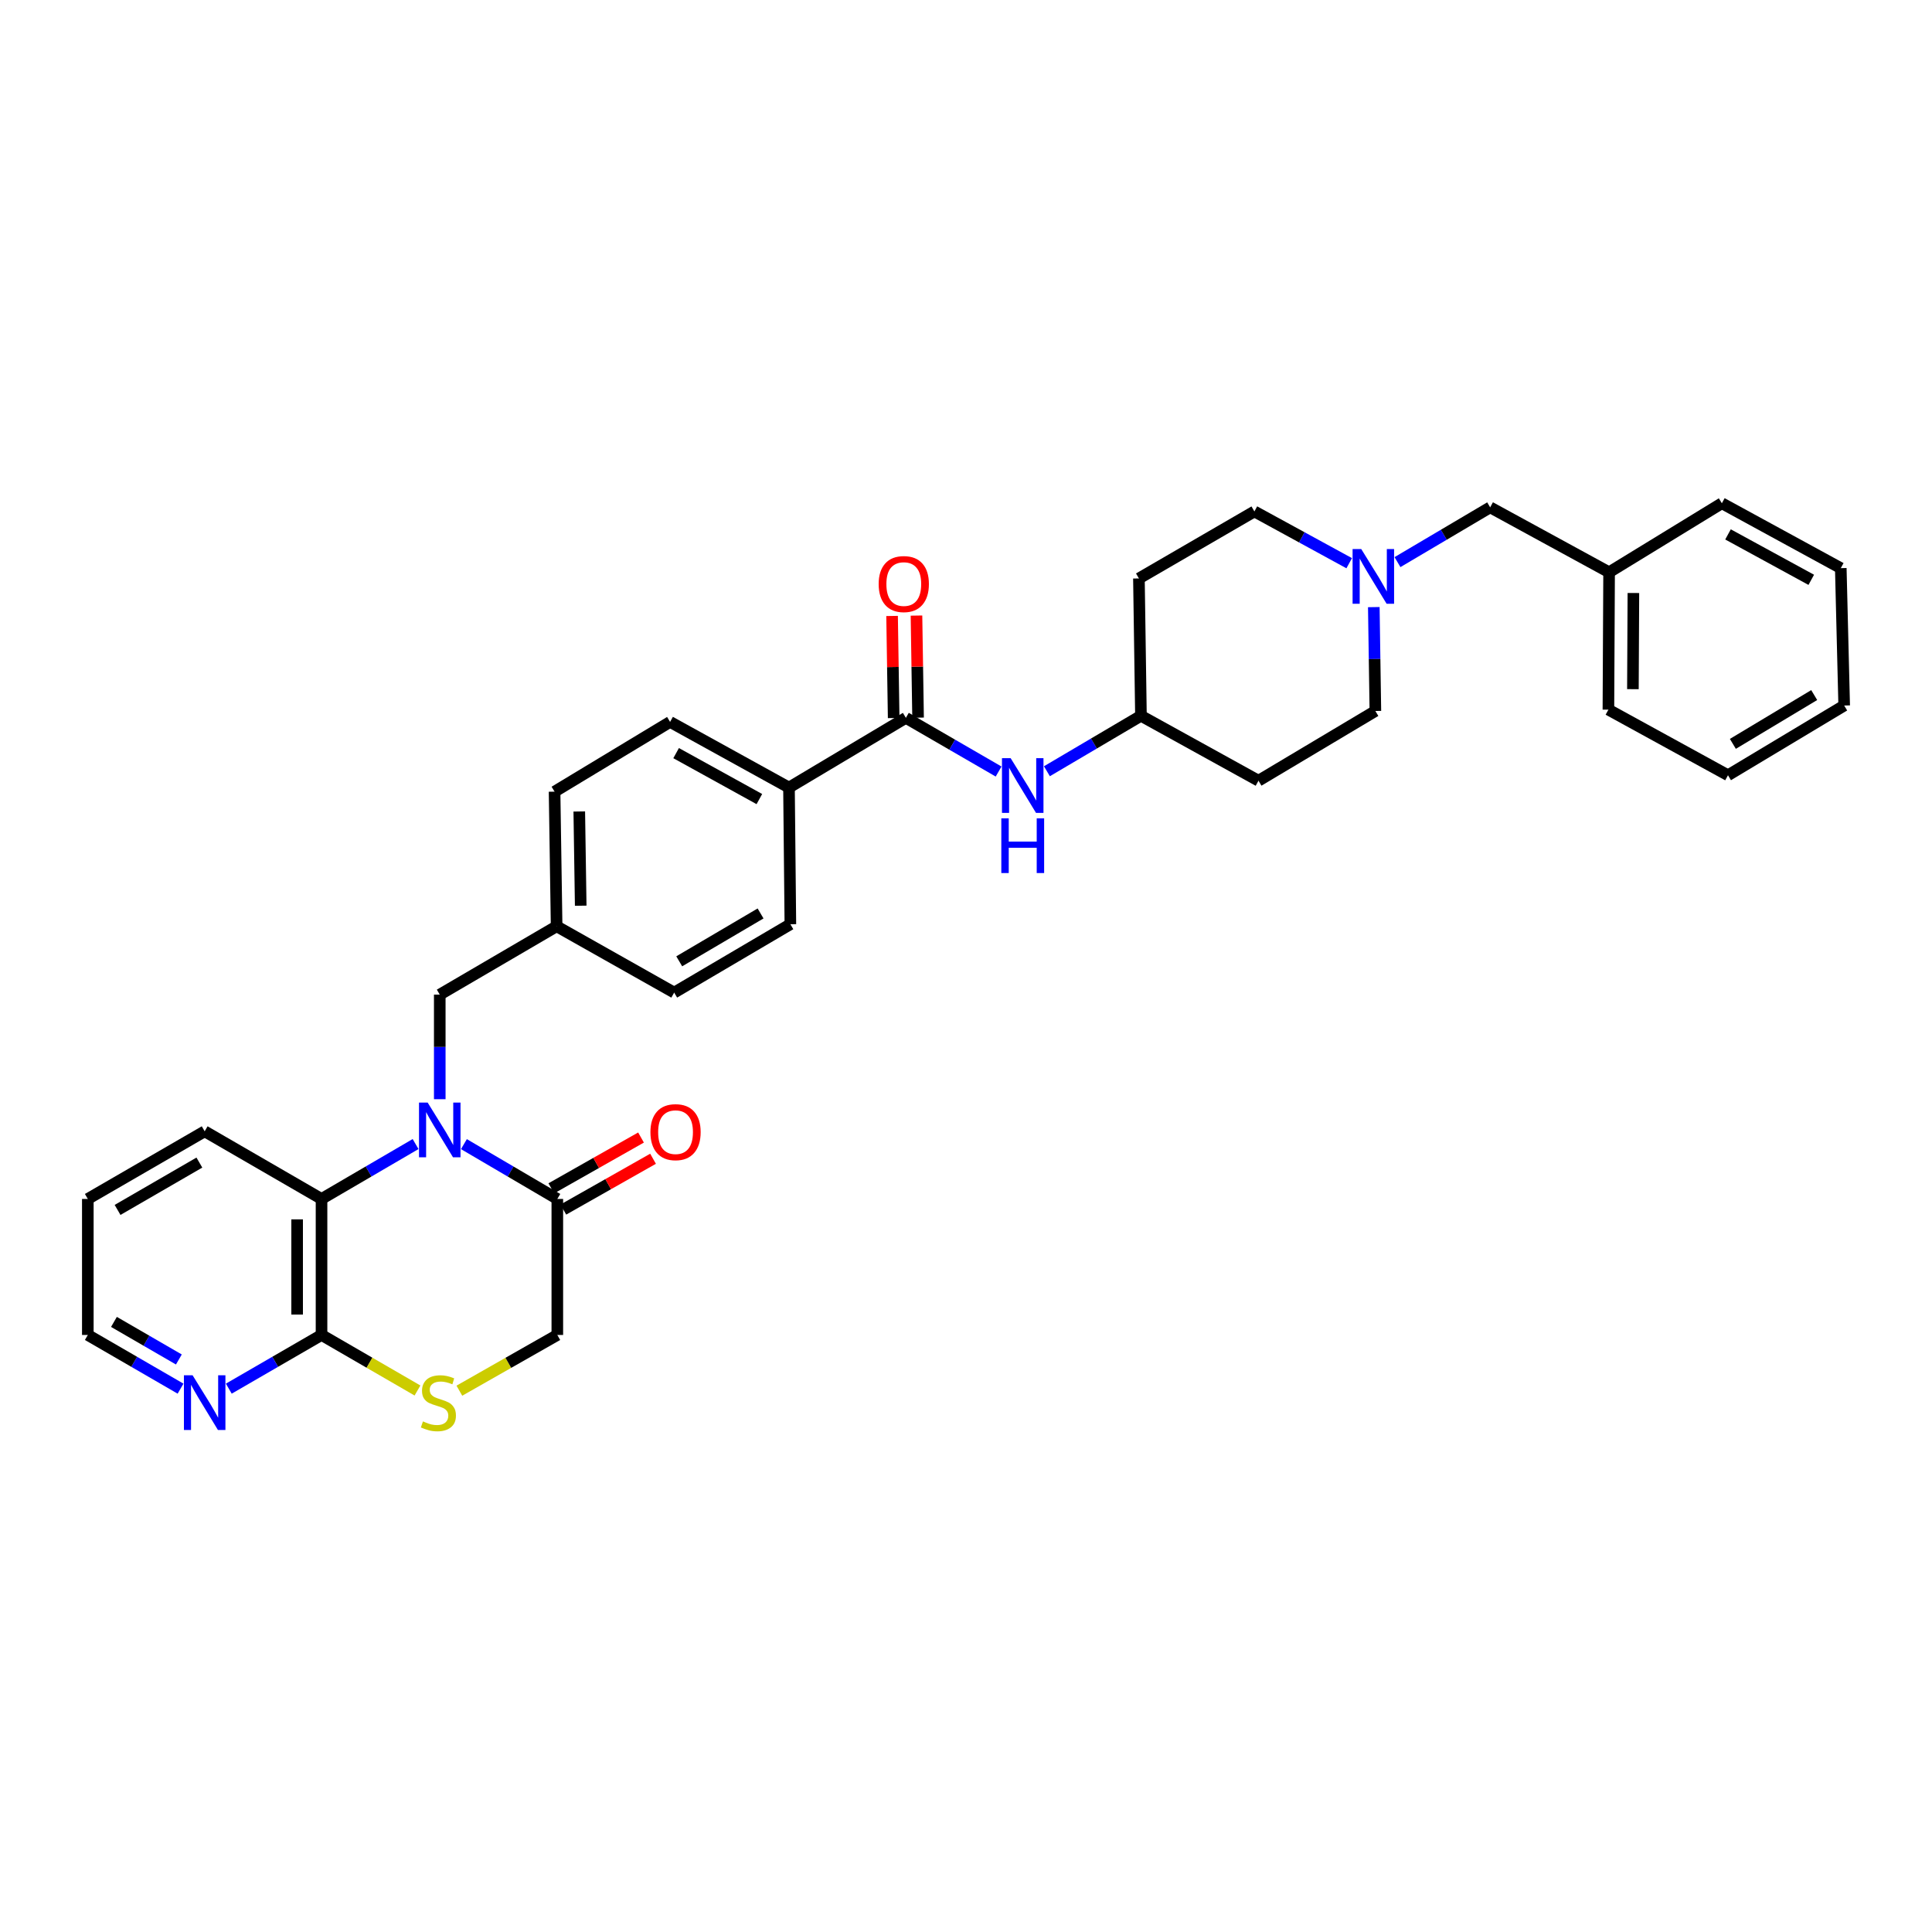 <?xml version='1.0' encoding='iso-8859-1'?>
<svg version='1.1' baseProfile='full'
              xmlns='http://www.w3.org/2000/svg'
                      xmlns:rdkit='http://www.rdkit.org/xml'
                      xmlns:xlink='http://www.w3.org/1999/xlink'
                  xml:space='preserve'
width='1000px' height='1000px' viewBox='0 0 1000 1000'>
<!-- END OF HEADER -->
<rect style='opacity:1.0;fill:#FFFFFF;stroke:none' width='1000' height='1000' x='0' y='0'> </rect>
<path class='bond-0' d='M 240.122,592.198 L 264.295,606.387' style='fill:none;fill-rule:evenodd;stroke:#0000FF;stroke-width:6px;stroke-linecap:butt;stroke-linejoin:miter;stroke-opacity:1' />
<path class='bond-0' d='M 264.295,606.387 L 288.468,620.577' style='fill:none;fill-rule:evenodd;stroke:#000000;stroke-width:6px;stroke-linecap:butt;stroke-linejoin:miter;stroke-opacity:1' />
<path class='bond-1' d='M 215.107,592.161 L 190.765,606.369' style='fill:none;fill-rule:evenodd;stroke:#0000FF;stroke-width:6px;stroke-linecap:butt;stroke-linejoin:miter;stroke-opacity:1' />
<path class='bond-1' d='M 190.765,606.369 L 166.424,620.577' style='fill:none;fill-rule:evenodd;stroke:#000000;stroke-width:6px;stroke-linecap:butt;stroke-linejoin:miter;stroke-opacity:1' />
<path class='bond-7' d='M 227.618,568.947 L 227.618,541.879' style='fill:none;fill-rule:evenodd;stroke:#0000FF;stroke-width:6px;stroke-linecap:butt;stroke-linejoin:miter;stroke-opacity:1' />
<path class='bond-7' d='M 227.618,541.879 L 227.618,514.811' style='fill:none;fill-rule:evenodd;stroke:#000000;stroke-width:6px;stroke-linecap:butt;stroke-linejoin:miter;stroke-opacity:1' />
<path class='bond-8' d='M 288.468,620.577 L 288.468,690.975' style='fill:none;fill-rule:evenodd;stroke:#000000;stroke-width:6px;stroke-linecap:butt;stroke-linejoin:miter;stroke-opacity:1' />
<path class='bond-12' d='M 291.58,626.071 L 314.797,612.921' style='fill:none;fill-rule:evenodd;stroke:#000000;stroke-width:6px;stroke-linecap:butt;stroke-linejoin:miter;stroke-opacity:1' />
<path class='bond-12' d='M 314.797,612.921 L 338.015,599.771' style='fill:none;fill-rule:evenodd;stroke:#FF0000;stroke-width:6px;stroke-linecap:butt;stroke-linejoin:miter;stroke-opacity:1' />
<path class='bond-12' d='M 285.356,615.082 L 308.573,601.932' style='fill:none;fill-rule:evenodd;stroke:#000000;stroke-width:6px;stroke-linecap:butt;stroke-linejoin:miter;stroke-opacity:1' />
<path class='bond-12' d='M 308.573,601.932 L 331.791,588.782' style='fill:none;fill-rule:evenodd;stroke:#FF0000;stroke-width:6px;stroke-linecap:butt;stroke-linejoin:miter;stroke-opacity:1' />
<path class='bond-3' d='M 166.424,620.577 L 166.424,690.975' style='fill:none;fill-rule:evenodd;stroke:#000000;stroke-width:6px;stroke-linecap:butt;stroke-linejoin:miter;stroke-opacity:1' />
<path class='bond-3' d='M 153.796,631.137 L 153.796,680.415' style='fill:none;fill-rule:evenodd;stroke:#000000;stroke-width:6px;stroke-linecap:butt;stroke-linejoin:miter;stroke-opacity:1' />
<path class='bond-25' d='M 166.424,620.577 L 105.939,585.567' style='fill:none;fill-rule:evenodd;stroke:#000000;stroke-width:6px;stroke-linecap:butt;stroke-linejoin:miter;stroke-opacity:1' />
<path class='bond-2' d='M 468.877,371.558 L 408.378,407.641' style='fill:none;fill-rule:evenodd;stroke:#000000;stroke-width:6px;stroke-linecap:butt;stroke-linejoin:miter;stroke-opacity:1' />
<path class='bond-5' d='M 468.877,371.558 L 492.876,385.452' style='fill:none;fill-rule:evenodd;stroke:#000000;stroke-width:6px;stroke-linecap:butt;stroke-linejoin:miter;stroke-opacity:1' />
<path class='bond-5' d='M 492.876,385.452 L 516.875,399.345' style='fill:none;fill-rule:evenodd;stroke:#0000FF;stroke-width:6px;stroke-linecap:butt;stroke-linejoin:miter;stroke-opacity:1' />
<path class='bond-11' d='M 475.191,371.46 L 474.779,345.04' style='fill:none;fill-rule:evenodd;stroke:#000000;stroke-width:6px;stroke-linecap:butt;stroke-linejoin:miter;stroke-opacity:1' />
<path class='bond-11' d='M 474.779,345.04 L 474.367,318.621' style='fill:none;fill-rule:evenodd;stroke:#FF0000;stroke-width:6px;stroke-linecap:butt;stroke-linejoin:miter;stroke-opacity:1' />
<path class='bond-11' d='M 462.563,371.656 L 462.152,345.237' style='fill:none;fill-rule:evenodd;stroke:#000000;stroke-width:6px;stroke-linecap:butt;stroke-linejoin:miter;stroke-opacity:1' />
<path class='bond-11' d='M 462.152,345.237 L 461.74,318.818' style='fill:none;fill-rule:evenodd;stroke:#FF0000;stroke-width:6px;stroke-linecap:butt;stroke-linejoin:miter;stroke-opacity:1' />
<path class='bond-4' d='M 166.424,690.975 L 191.257,705.35' style='fill:none;fill-rule:evenodd;stroke:#000000;stroke-width:6px;stroke-linecap:butt;stroke-linejoin:miter;stroke-opacity:1' />
<path class='bond-4' d='M 191.257,705.35 L 216.089,719.724' style='fill:none;fill-rule:evenodd;stroke:#CCCC00;stroke-width:6px;stroke-linecap:butt;stroke-linejoin:miter;stroke-opacity:1' />
<path class='bond-10' d='M 166.424,690.975 L 142.426,704.869' style='fill:none;fill-rule:evenodd;stroke:#000000;stroke-width:6px;stroke-linecap:butt;stroke-linejoin:miter;stroke-opacity:1' />
<path class='bond-10' d='M 142.426,704.869 L 118.427,718.763' style='fill:none;fill-rule:evenodd;stroke:#0000FF;stroke-width:6px;stroke-linecap:butt;stroke-linejoin:miter;stroke-opacity:1' />
<path class='bond-33' d='M 237.767,719.819 L 263.117,705.397' style='fill:none;fill-rule:evenodd;stroke:#CCCC00;stroke-width:6px;stroke-linecap:butt;stroke-linejoin:miter;stroke-opacity:1' />
<path class='bond-33' d='M 263.117,705.397 L 288.468,690.975' style='fill:none;fill-rule:evenodd;stroke:#000000;stroke-width:6px;stroke-linecap:butt;stroke-linejoin:miter;stroke-opacity:1' />
<path class='bond-13' d='M 541.878,399.193 L 566.217,384.839' style='fill:none;fill-rule:evenodd;stroke:#0000FF;stroke-width:6px;stroke-linecap:butt;stroke-linejoin:miter;stroke-opacity:1' />
<path class='bond-13' d='M 566.217,384.839 L 590.555,370.484' style='fill:none;fill-rule:evenodd;stroke:#000000;stroke-width:6px;stroke-linecap:butt;stroke-linejoin:miter;stroke-opacity:1' />
<path class='bond-6' d='M 711.078,314.241 L 711.484,341.124' style='fill:none;fill-rule:evenodd;stroke:#0000FF;stroke-width:6px;stroke-linecap:butt;stroke-linejoin:miter;stroke-opacity:1' />
<path class='bond-6' d='M 711.484,341.124 L 711.89,368.008' style='fill:none;fill-rule:evenodd;stroke:#000000;stroke-width:6px;stroke-linecap:butt;stroke-linejoin:miter;stroke-opacity:1' />
<path class='bond-14' d='M 723.334,290.953 L 747.318,276.776' style='fill:none;fill-rule:evenodd;stroke:#0000FF;stroke-width:6px;stroke-linecap:butt;stroke-linejoin:miter;stroke-opacity:1' />
<path class='bond-14' d='M 747.318,276.776 L 771.302,262.599' style='fill:none;fill-rule:evenodd;stroke:#000000;stroke-width:6px;stroke-linecap:butt;stroke-linejoin:miter;stroke-opacity:1' />
<path class='bond-36' d='M 698.344,291.516 L 673.808,278.117' style='fill:none;fill-rule:evenodd;stroke:#0000FF;stroke-width:6px;stroke-linecap:butt;stroke-linejoin:miter;stroke-opacity:1' />
<path class='bond-36' d='M 673.808,278.117 L 649.272,264.718' style='fill:none;fill-rule:evenodd;stroke:#000000;stroke-width:6px;stroke-linecap:butt;stroke-linejoin:miter;stroke-opacity:1' />
<path class='bond-21' d='M 227.618,514.811 L 288.11,479.443' style='fill:none;fill-rule:evenodd;stroke:#000000;stroke-width:6px;stroke-linecap:butt;stroke-linejoin:miter;stroke-opacity:1' />
<path class='bond-9' d='M 408.378,407.641 L 346.834,373.663' style='fill:none;fill-rule:evenodd;stroke:#000000;stroke-width:6px;stroke-linecap:butt;stroke-linejoin:miter;stroke-opacity:1' />
<path class='bond-9' d='M 393.043,413.6 L 349.962,389.815' style='fill:none;fill-rule:evenodd;stroke:#000000;stroke-width:6px;stroke-linecap:butt;stroke-linejoin:miter;stroke-opacity:1' />
<path class='bond-34' d='M 408.378,407.641 L 409.094,478.376' style='fill:none;fill-rule:evenodd;stroke:#000000;stroke-width:6px;stroke-linecap:butt;stroke-linejoin:miter;stroke-opacity:1' />
<path class='bond-35' d='M 93.452,718.763 L 69.453,704.869' style='fill:none;fill-rule:evenodd;stroke:#0000FF;stroke-width:6px;stroke-linecap:butt;stroke-linejoin:miter;stroke-opacity:1' />
<path class='bond-35' d='M 69.453,704.869 L 45.455,690.975' style='fill:none;fill-rule:evenodd;stroke:#000000;stroke-width:6px;stroke-linecap:butt;stroke-linejoin:miter;stroke-opacity:1' />
<path class='bond-35' d='M 92.58,703.665 L 75.781,693.94' style='fill:none;fill-rule:evenodd;stroke:#0000FF;stroke-width:6px;stroke-linecap:butt;stroke-linejoin:miter;stroke-opacity:1' />
<path class='bond-35' d='M 75.781,693.94 L 58.982,684.214' style='fill:none;fill-rule:evenodd;stroke:#000000;stroke-width:6px;stroke-linecap:butt;stroke-linejoin:miter;stroke-opacity:1' />
<path class='bond-17' d='M 590.555,370.484 L 589.503,299.405' style='fill:none;fill-rule:evenodd;stroke:#000000;stroke-width:6px;stroke-linecap:butt;stroke-linejoin:miter;stroke-opacity:1' />
<path class='bond-18' d='M 590.555,370.484 L 651.391,404.091' style='fill:none;fill-rule:evenodd;stroke:#000000;stroke-width:6px;stroke-linecap:butt;stroke-linejoin:miter;stroke-opacity:1' />
<path class='bond-24' d='M 771.302,262.599 L 832.867,296.206' style='fill:none;fill-rule:evenodd;stroke:#000000;stroke-width:6px;stroke-linecap:butt;stroke-linejoin:miter;stroke-opacity:1' />
<path class='bond-15' d='M 409.094,478.376 L 348.953,513.765' style='fill:none;fill-rule:evenodd;stroke:#000000;stroke-width:6px;stroke-linecap:butt;stroke-linejoin:miter;stroke-opacity:1' />
<path class='bond-15' d='M 393.668,472.801 L 351.569,497.573' style='fill:none;fill-rule:evenodd;stroke:#000000;stroke-width:6px;stroke-linecap:butt;stroke-linejoin:miter;stroke-opacity:1' />
<path class='bond-16' d='M 346.834,373.663 L 287.043,409.76' style='fill:none;fill-rule:evenodd;stroke:#000000;stroke-width:6px;stroke-linecap:butt;stroke-linejoin:miter;stroke-opacity:1' />
<path class='bond-20' d='M 589.503,299.405 L 649.272,264.718' style='fill:none;fill-rule:evenodd;stroke:#000000;stroke-width:6px;stroke-linecap:butt;stroke-linejoin:miter;stroke-opacity:1' />
<path class='bond-19' d='M 651.391,404.091 L 711.89,368.008' style='fill:none;fill-rule:evenodd;stroke:#000000;stroke-width:6px;stroke-linecap:butt;stroke-linejoin:miter;stroke-opacity:1' />
<path class='bond-22' d='M 288.11,479.443 L 348.953,513.765' style='fill:none;fill-rule:evenodd;stroke:#000000;stroke-width:6px;stroke-linecap:butt;stroke-linejoin:miter;stroke-opacity:1' />
<path class='bond-23' d='M 288.11,479.443 L 287.043,409.76' style='fill:none;fill-rule:evenodd;stroke:#000000;stroke-width:6px;stroke-linecap:butt;stroke-linejoin:miter;stroke-opacity:1' />
<path class='bond-23' d='M 300.577,468.797 L 299.831,420.019' style='fill:none;fill-rule:evenodd;stroke:#000000;stroke-width:6px;stroke-linecap:butt;stroke-linejoin:miter;stroke-opacity:1' />
<path class='bond-27' d='M 832.867,296.206 L 832.509,367.313' style='fill:none;fill-rule:evenodd;stroke:#000000;stroke-width:6px;stroke-linecap:butt;stroke-linejoin:miter;stroke-opacity:1' />
<path class='bond-27' d='M 845.442,306.936 L 845.191,356.711' style='fill:none;fill-rule:evenodd;stroke:#000000;stroke-width:6px;stroke-linecap:butt;stroke-linejoin:miter;stroke-opacity:1' />
<path class='bond-28' d='M 832.867,296.206 L 891.233,260.481' style='fill:none;fill-rule:evenodd;stroke:#000000;stroke-width:6px;stroke-linecap:butt;stroke-linejoin:miter;stroke-opacity:1' />
<path class='bond-29' d='M 105.939,585.567 L 45.455,620.577' style='fill:none;fill-rule:evenodd;stroke:#000000;stroke-width:6px;stroke-linecap:butt;stroke-linejoin:miter;stroke-opacity:1' />
<path class='bond-29' d='M 103.193,601.748 L 60.854,626.255' style='fill:none;fill-rule:evenodd;stroke:#000000;stroke-width:6px;stroke-linecap:butt;stroke-linejoin:miter;stroke-opacity:1' />
<path class='bond-26' d='M 45.455,690.975 L 45.455,620.577' style='fill:none;fill-rule:evenodd;stroke:#000000;stroke-width:6px;stroke-linecap:butt;stroke-linejoin:miter;stroke-opacity:1' />
<path class='bond-31' d='M 832.509,367.313 L 894.404,401.264' style='fill:none;fill-rule:evenodd;stroke:#000000;stroke-width:6px;stroke-linecap:butt;stroke-linejoin:miter;stroke-opacity:1' />
<path class='bond-30' d='M 891.233,260.481 L 952.784,294.073' style='fill:none;fill-rule:evenodd;stroke:#000000;stroke-width:6px;stroke-linecap:butt;stroke-linejoin:miter;stroke-opacity:1' />
<path class='bond-30' d='M 894.416,276.605 L 937.502,300.12' style='fill:none;fill-rule:evenodd;stroke:#000000;stroke-width:6px;stroke-linecap:butt;stroke-linejoin:miter;stroke-opacity:1' />
<path class='bond-32' d='M 952.784,294.073 L 954.545,365.18' style='fill:none;fill-rule:evenodd;stroke:#000000;stroke-width:6px;stroke-linecap:butt;stroke-linejoin:miter;stroke-opacity:1' />
<path class='bond-37' d='M 894.404,401.264 L 954.545,365.18' style='fill:none;fill-rule:evenodd;stroke:#000000;stroke-width:6px;stroke-linecap:butt;stroke-linejoin:miter;stroke-opacity:1' />
<path class='bond-37' d='M 896.928,385.022 L 939.027,359.764' style='fill:none;fill-rule:evenodd;stroke:#000000;stroke-width:6px;stroke-linecap:butt;stroke-linejoin:miter;stroke-opacity:1' />
<path  class='atom-0' d='M 221.358 570.698
L 230.638 585.698
Q 231.558 587.178, 233.038 589.858
Q 234.518 592.538, 234.598 592.698
L 234.598 570.698
L 238.358 570.698
L 238.358 599.018
L 234.478 599.018
L 224.518 582.618
Q 223.358 580.698, 222.118 578.498
Q 220.918 576.298, 220.558 575.618
L 220.558 599.018
L 216.878 599.018
L 216.878 570.698
L 221.358 570.698
' fill='#0000FF'/>
<path  class='atom-5' d='M 218.916 735.712
Q 219.236 735.832, 220.556 736.392
Q 221.876 736.952, 223.316 737.312
Q 224.796 737.632, 226.236 737.632
Q 228.916 737.632, 230.476 736.352
Q 232.036 735.032, 232.036 732.752
Q 232.036 731.192, 231.236 730.232
Q 230.476 729.272, 229.276 728.752
Q 228.076 728.232, 226.076 727.632
Q 223.556 726.872, 222.036 726.152
Q 220.556 725.432, 219.476 723.912
Q 218.436 722.392, 218.436 719.832
Q 218.436 716.272, 220.836 714.072
Q 223.276 711.872, 228.076 711.872
Q 231.356 711.872, 235.076 713.432
L 234.156 716.512
Q 230.756 715.112, 228.196 715.112
Q 225.436 715.112, 223.916 716.272
Q 222.396 717.392, 222.436 719.352
Q 222.436 720.872, 223.196 721.792
Q 223.996 722.712, 225.116 723.232
Q 226.276 723.752, 228.196 724.352
Q 230.756 725.152, 232.276 725.952
Q 233.796 726.752, 234.876 728.392
Q 235.996 729.992, 235.996 732.752
Q 235.996 736.672, 233.356 738.792
Q 230.756 740.872, 226.396 740.872
Q 223.876 740.872, 221.956 740.312
Q 220.076 739.792, 217.836 738.872
L 218.916 735.712
' fill='#CCCC00'/>
<path  class='atom-6' d='M 523.102 392.415
L 532.382 407.415
Q 533.302 408.895, 534.782 411.575
Q 536.262 414.255, 536.342 414.415
L 536.342 392.415
L 540.102 392.415
L 540.102 420.735
L 536.222 420.735
L 526.262 404.335
Q 525.102 402.415, 523.862 400.215
Q 522.662 398.015, 522.302 397.335
L 522.302 420.735
L 518.622 420.735
L 518.622 392.415
L 523.102 392.415
' fill='#0000FF'/>
<path  class='atom-6' d='M 518.282 423.567
L 522.122 423.567
L 522.122 435.607
L 536.602 435.607
L 536.602 423.567
L 540.442 423.567
L 540.442 451.887
L 536.602 451.887
L 536.602 438.807
L 522.122 438.807
L 522.122 451.887
L 518.282 451.887
L 518.282 423.567
' fill='#0000FF'/>
<path  class='atom-7' d='M 704.578 284.179
L 713.858 299.179
Q 714.778 300.659, 716.258 303.339
Q 717.738 306.019, 717.818 306.179
L 717.818 284.179
L 721.578 284.179
L 721.578 312.499
L 717.698 312.499
L 707.738 296.099
Q 706.578 294.179, 705.338 291.979
Q 704.138 289.779, 703.778 289.099
L 703.778 312.499
L 700.098 312.499
L 700.098 284.179
L 704.578 284.179
' fill='#0000FF'/>
<path  class='atom-11' d='M 99.68 711.832
L 108.959 726.832
Q 109.879 728.312, 111.359 730.992
Q 112.839 733.672, 112.919 733.832
L 112.919 711.832
L 116.679 711.832
L 116.679 740.152
L 112.799 740.152
L 102.839 723.752
Q 101.679 721.832, 100.439 719.632
Q 99.24 717.432, 98.879 716.752
L 98.879 740.152
L 95.2 740.152
L 95.2 711.832
L 99.68 711.832
' fill='#0000FF'/>
<path  class='atom-12' d='M 454.797 302.306
Q 454.797 295.506, 458.157 291.706
Q 461.517 287.906, 467.797 287.906
Q 474.077 287.906, 477.437 291.706
Q 480.797 295.506, 480.797 302.306
Q 480.797 309.186, 477.397 313.106
Q 473.997 316.986, 467.797 316.986
Q 461.557 316.986, 458.157 313.106
Q 454.797 309.226, 454.797 302.306
M 467.797 313.786
Q 472.117 313.786, 474.437 310.906
Q 476.797 307.986, 476.797 302.306
Q 476.797 296.746, 474.437 293.946
Q 472.117 291.106, 467.797 291.106
Q 463.477 291.106, 461.117 293.906
Q 458.797 296.706, 458.797 302.306
Q 458.797 308.026, 461.117 310.906
Q 463.477 313.786, 467.797 313.786
' fill='#FF0000'/>
<path  class='atom-13' d='M 336.661 585.998
Q 336.661 579.198, 340.021 575.398
Q 343.381 571.598, 349.661 571.598
Q 355.941 571.598, 359.301 575.398
Q 362.661 579.198, 362.661 585.998
Q 362.661 592.878, 359.261 596.798
Q 355.861 600.678, 349.661 600.678
Q 343.421 600.678, 340.021 596.798
Q 336.661 592.918, 336.661 585.998
M 349.661 597.478
Q 353.981 597.478, 356.301 594.598
Q 358.661 591.678, 358.661 585.998
Q 358.661 580.438, 356.301 577.638
Q 353.981 574.798, 349.661 574.798
Q 345.341 574.798, 342.981 577.598
Q 340.661 580.398, 340.661 585.998
Q 340.661 591.718, 342.981 594.598
Q 345.341 597.478, 349.661 597.478
' fill='#FF0000'/>
</svg>

